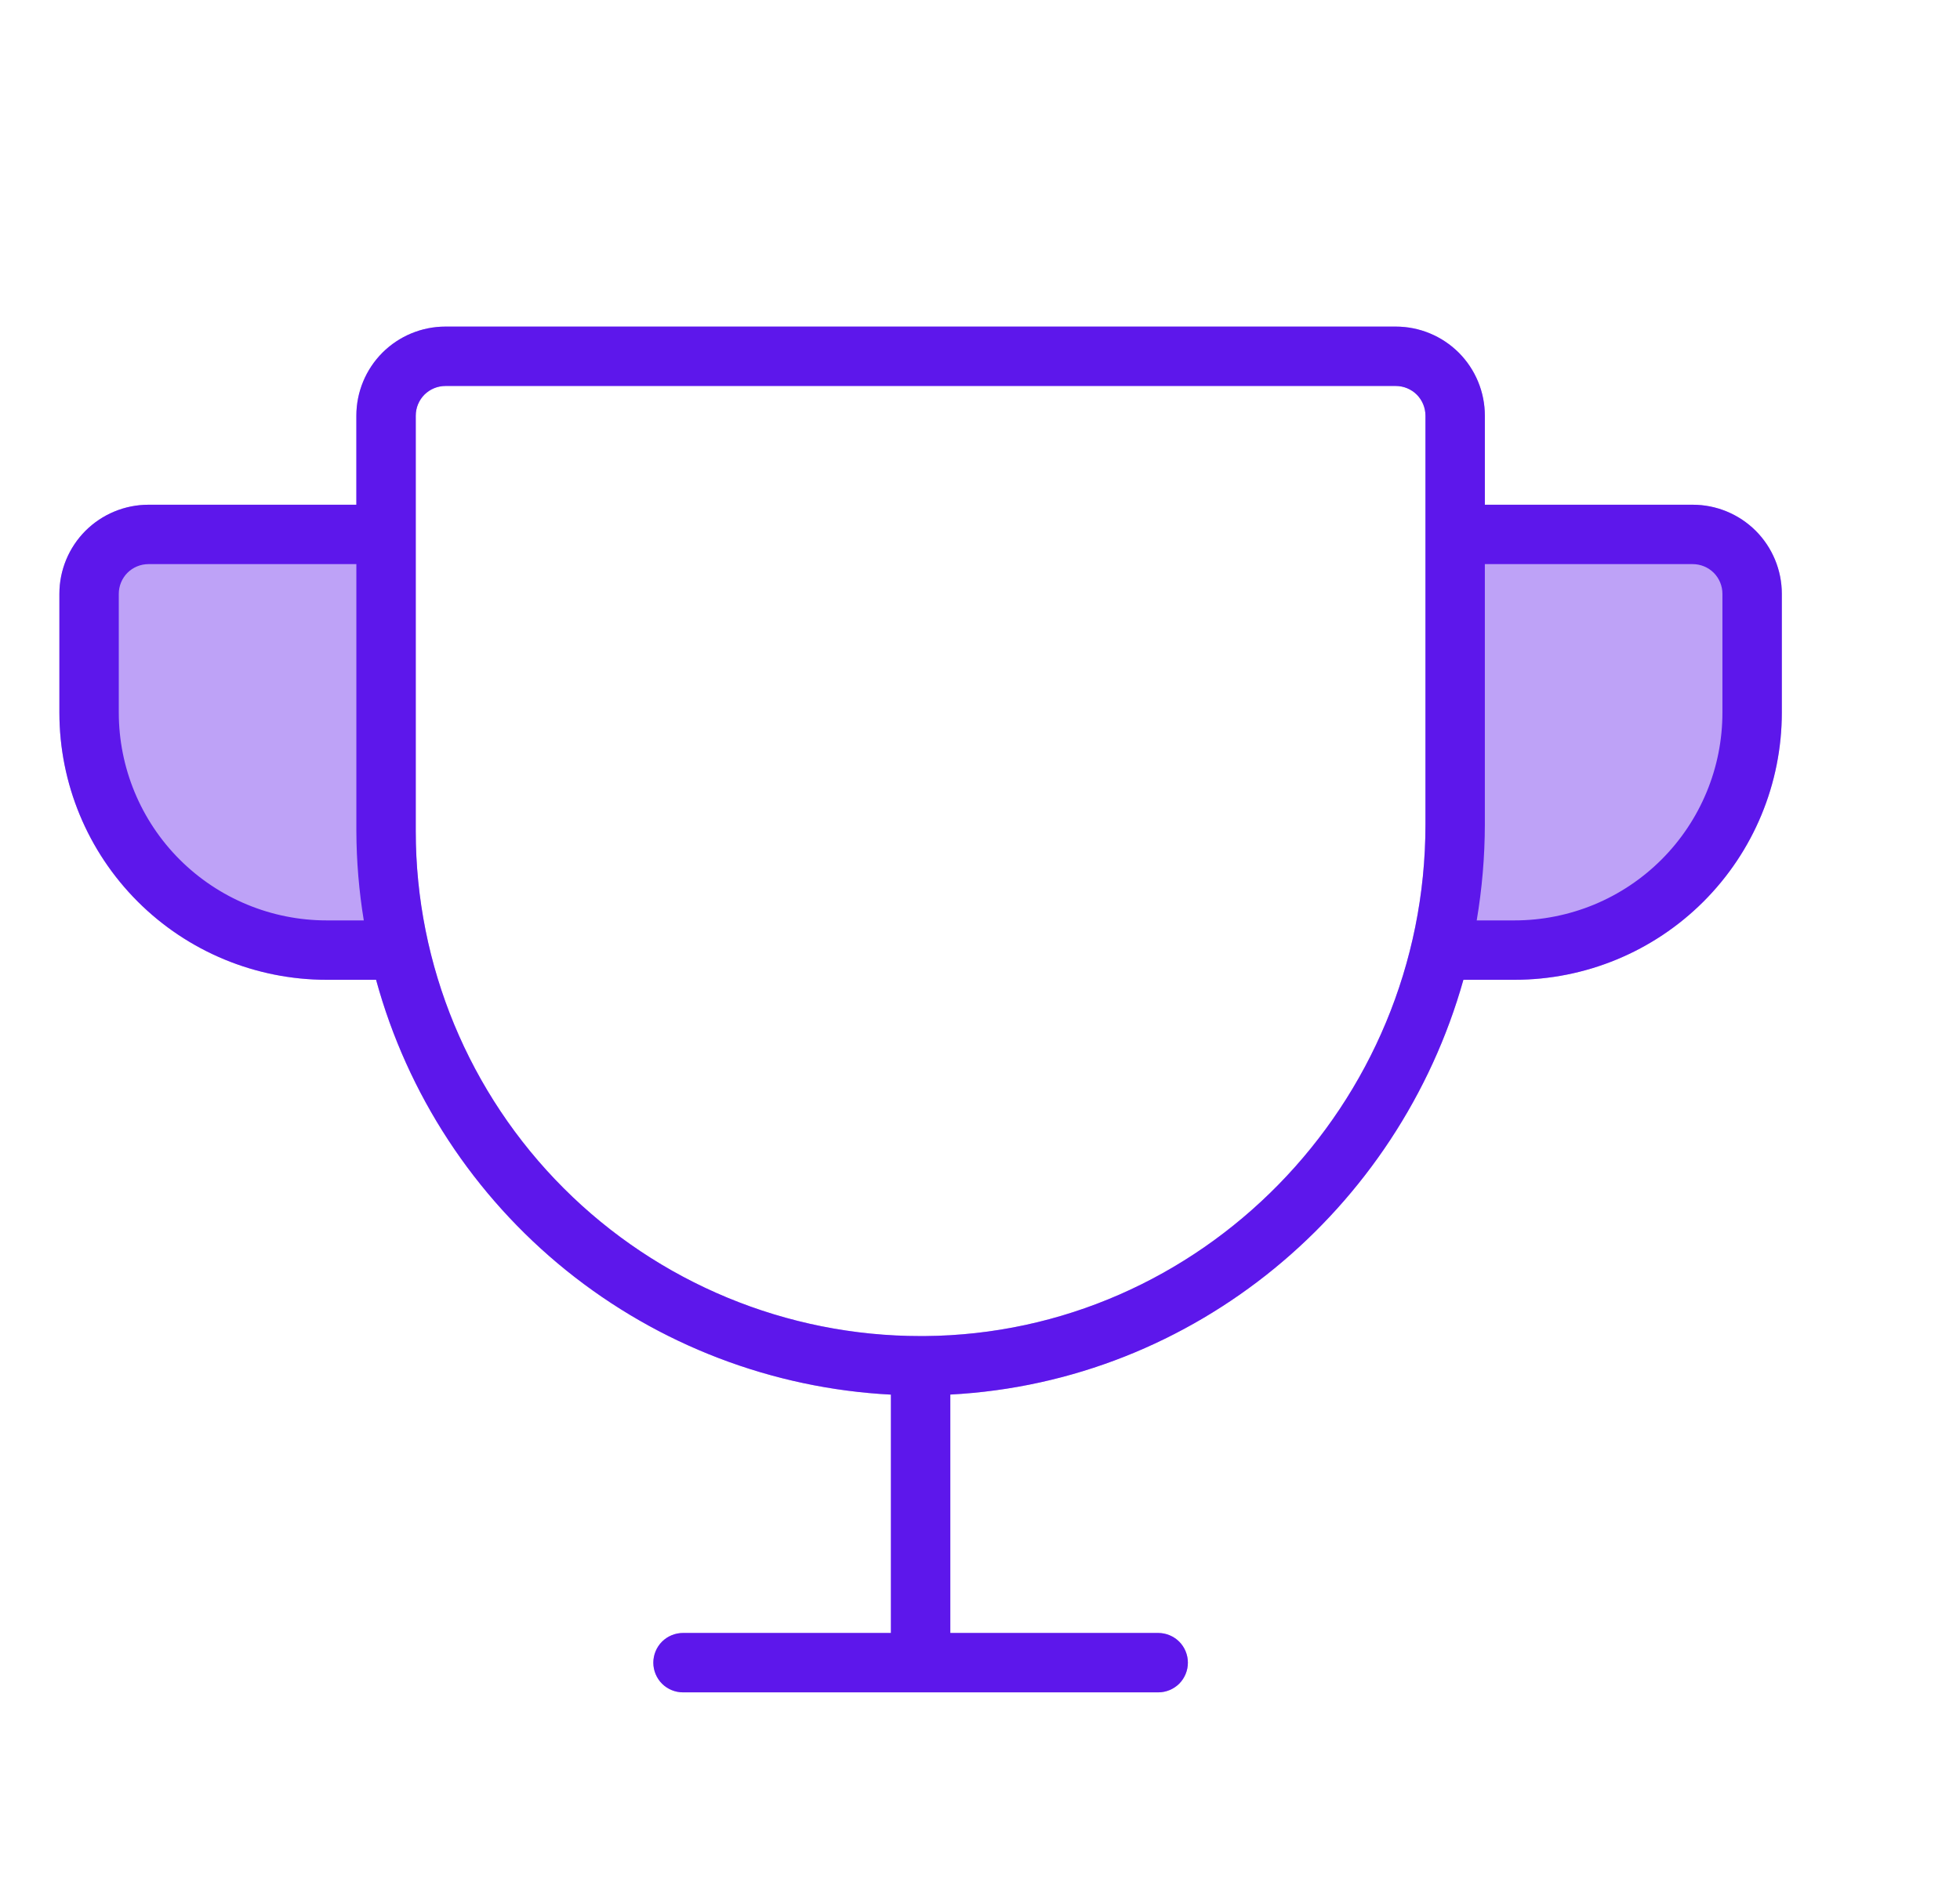 <?xml version="1.0" encoding="UTF-8"?> <svg xmlns="http://www.w3.org/2000/svg" width="33" height="32" viewBox="0 0 33 32" fill="none"><path d="M28.5 8.5H25V7C25 6.602 24.842 6.221 24.561 5.939C24.279 5.658 23.898 5.5 23.5 5.5H7.5C7.102 5.5 6.721 5.658 6.439 5.939C6.158 6.221 6 6.602 6 7V8.5H2.5C2.102 8.5 1.721 8.658 1.439 8.939C1.158 9.221 1 9.602 1 10V12C1 13.194 1.474 14.338 2.318 15.182C3.162 16.026 4.307 16.5 5.5 16.5H6.332C6.859 18.428 7.98 20.141 9.536 21.396C11.092 22.65 13.004 23.382 15 23.486V27.5H11.5C11.367 27.5 11.24 27.553 11.146 27.646C11.053 27.74 11 27.867 11 28C11 28.133 11.053 28.26 11.146 28.354C11.24 28.447 11.367 28.5 11.5 28.5H19.5C19.633 28.5 19.76 28.447 19.854 28.354C19.947 28.26 20 28.133 20 28C20 27.867 19.947 27.74 19.854 27.646C19.76 27.553 19.633 27.5 19.5 27.5H16V23.485C20.116 23.267 23.551 20.371 24.639 16.5H25.5C26.694 16.5 27.838 16.026 28.682 15.182C29.526 14.338 30 13.194 30 12V10C30 9.602 29.842 9.221 29.561 8.939C29.279 8.658 28.898 8.5 28.5 8.5ZM5.5 15.5C4.572 15.5 3.682 15.131 3.025 14.475C2.369 13.819 2 12.928 2 12V10C2 9.867 2.053 9.74 2.146 9.646C2.24 9.553 2.367 9.5 2.5 9.5H6V14C6.002 14.502 6.044 15.004 6.125 15.5H5.5ZM24 13.887C24 18.601 20.216 22.465 15.565 22.5H15.5C13.246 22.5 11.084 21.605 9.49 20.01C7.896 18.416 7 16.254 7 14V7C7 6.867 7.053 6.74 7.146 6.646C7.24 6.553 7.367 6.5 7.5 6.5H23.5C23.633 6.5 23.76 6.553 23.854 6.646C23.947 6.74 24 6.867 24 7V13.887ZM29 12C29 12.46 28.91 12.915 28.734 13.339C28.558 13.764 28.3 14.15 27.975 14.475C27.65 14.8 27.264 15.058 26.839 15.234C26.415 15.409 25.96 15.5 25.5 15.5H24.863C24.953 14.967 24.999 14.428 25 13.887V9.5H28.5C28.633 9.5 28.76 9.553 28.854 9.646C28.947 9.74 29 9.867 29 10V12Z" fill="#5D17EB"></path><path opacity="0.4" d="M28.5 8.5H25V7C25 6.602 24.842 6.221 24.561 5.939C24.279 5.658 23.898 5.5 23.5 5.5H7.5C7.102 5.5 6.721 5.658 6.439 5.939C6.158 6.221 6 6.602 6 7V8.5H2.5C2.102 8.5 1.721 8.658 1.439 8.939C1.158 9.221 1 9.602 1 10V12C1 13.194 1.474 14.338 2.318 15.182C3.162 16.026 4.307 16.5 5.5 16.5H6.332C6.859 18.428 7.98 20.141 9.536 21.396C11.092 22.65 13.004 23.382 15 23.486V27.5H11.5C11.367 27.5 11.24 27.553 11.146 27.646C11.053 27.74 11 27.867 11 28C11 28.133 11.053 28.26 11.146 28.354C11.24 28.447 11.367 28.5 11.5 28.5H19.5C19.633 28.5 19.76 28.447 19.854 28.354C19.947 28.26 20 28.133 20 28C20 27.867 19.947 27.74 19.854 27.646C19.76 27.553 19.633 27.5 19.5 27.5H16V23.485C20.116 23.267 23.551 20.371 24.639 16.5H25.5C26.694 16.5 27.838 16.026 28.682 15.182C29.526 14.338 30 13.194 30 12V10C30 9.602 29.842 9.221 29.561 8.939C29.279 8.658 28.898 8.5 28.5 8.5ZM24 13.887C24 18.601 20.216 22.465 15.565 22.5H15.5C13.246 22.5 11.084 21.605 9.49 20.01C7.896 18.416 7 16.254 7 14V7C7 6.867 7.053 6.74 7.146 6.646C7.24 6.553 7.367 6.5 7.5 6.5H23.5C23.633 6.5 23.76 6.553 23.854 6.646C23.947 6.74 24 6.867 24 7V13.887Z" fill="#5D17EB"></path></svg> 